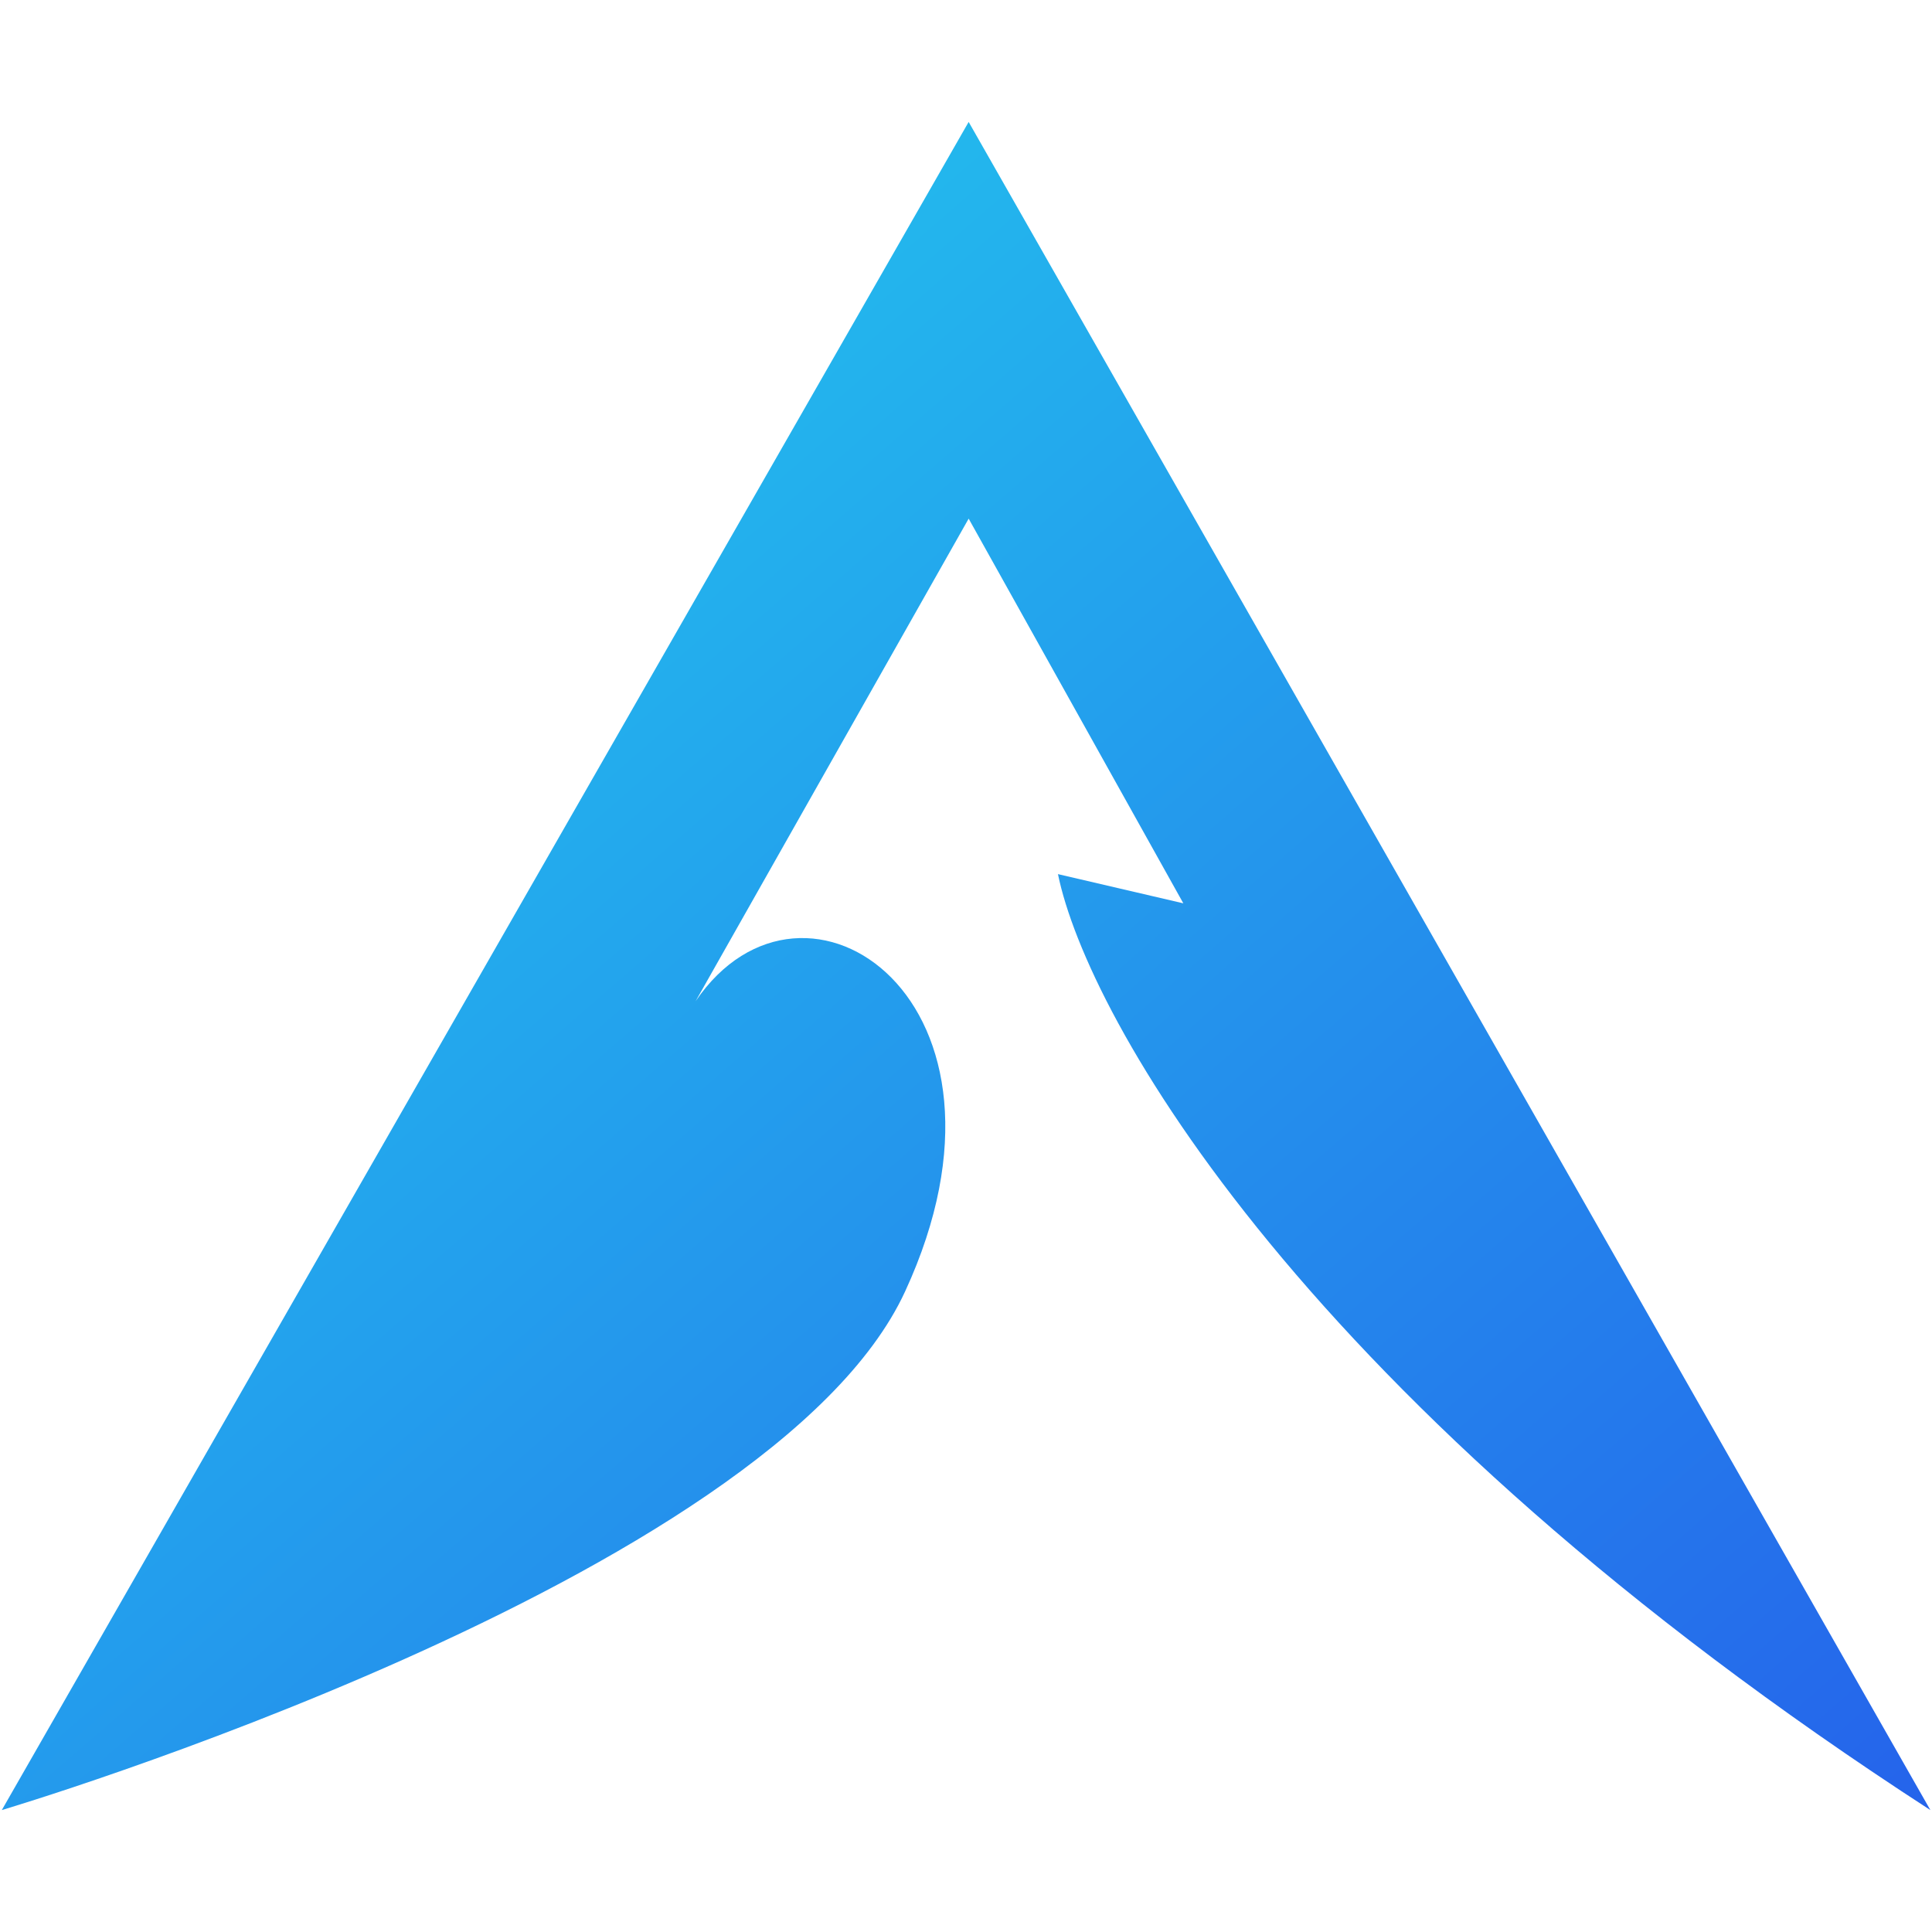 <svg xmlns="http://www.w3.org/2000/svg" viewBox="0 0 1125 1125" fill="none">
  <defs>
    <linearGradient id="athena_gradient" x1="0%" y1="0%" x2="100%" y2="100%">
      <stop offset="0%" stop-color="#22d3ee" /> <!-- Cyan-400 -->
      <stop offset="100%" stop-color="#2563eb" /> <!-- Blue-600 -->
    </linearGradient>
  </defs>
  
  <g transform="translate(0, 70)">
    <path 
      fill="url(#athena_gradient)" 
      d="m1.05 984 563-983 560 983c-365.6-236.8-491-462-508-545l73 17-125-224-159 281c63.28-92.9 200 0 122 169s-526 302-526 302Z"
    />
  </g>
</svg>

